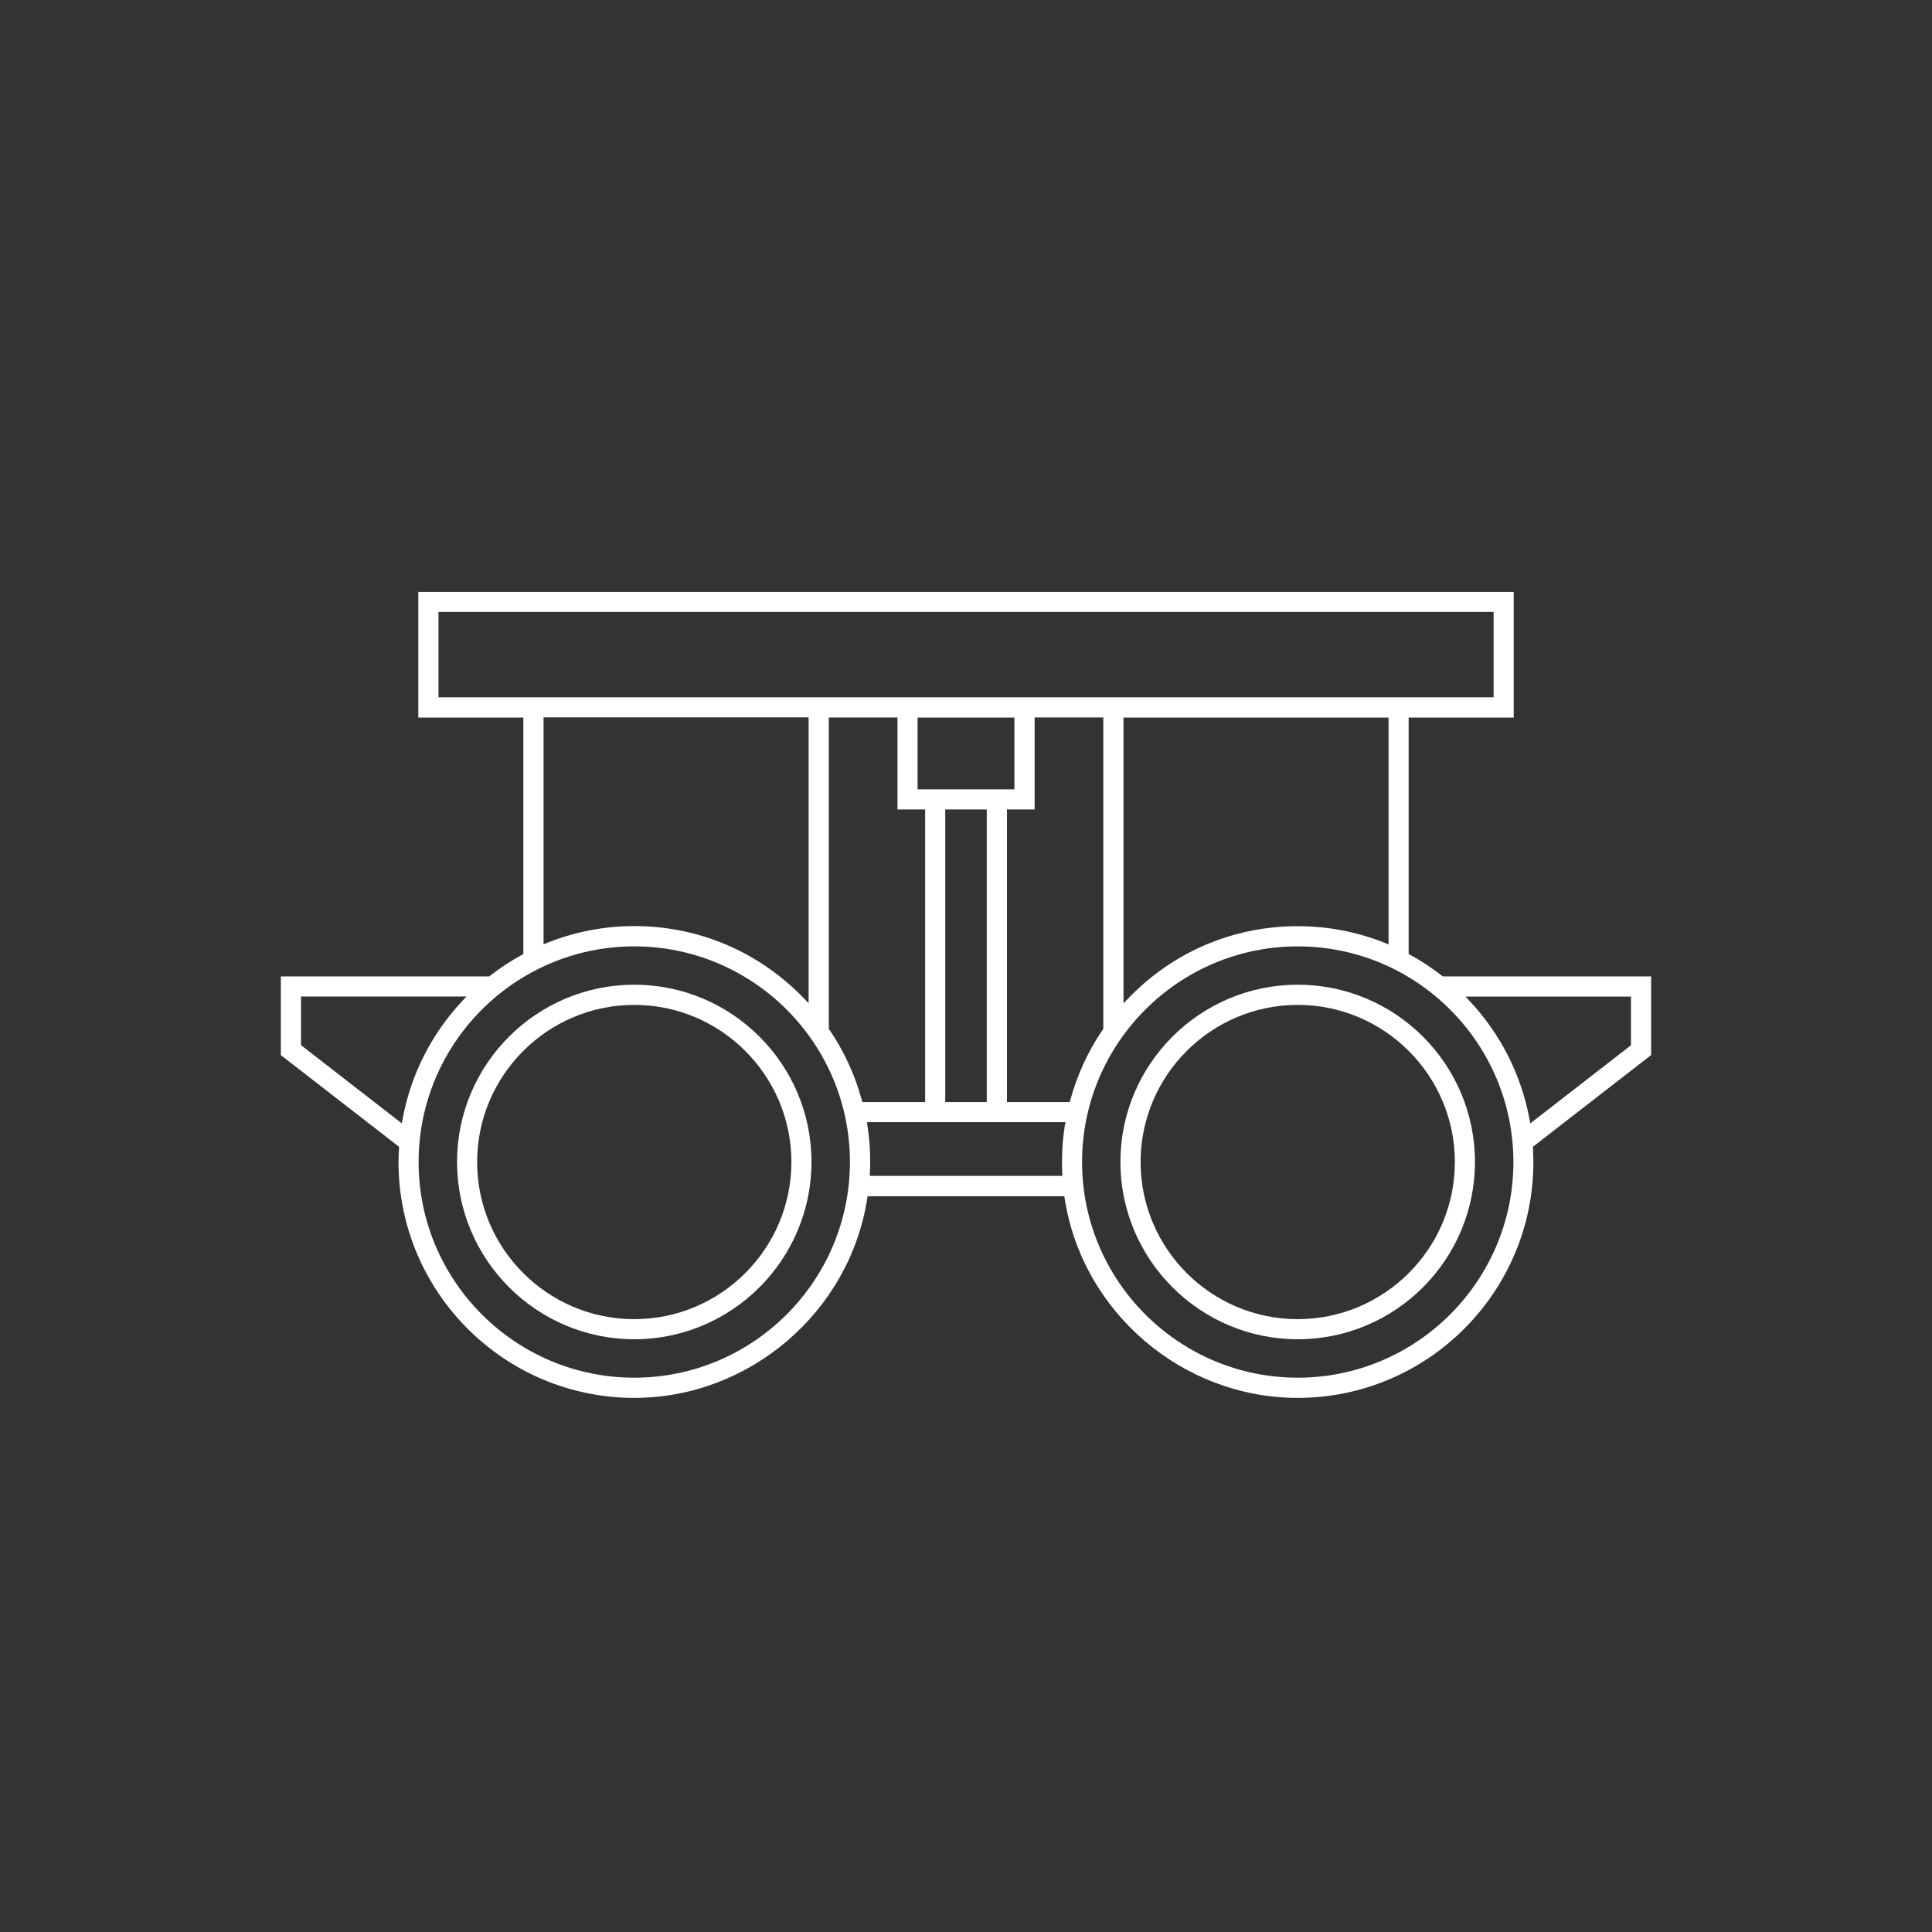 <?xml version="1.0" encoding="UTF-8"?>
<svg id="Layer_2" data-name="Layer 2" xmlns="http://www.w3.org/2000/svg" viewBox="0 0 188.49 188.49">
  <rect x="0" y="0" width="188.49" height="188.49" fill="#333333" stroke="none"/>
  <defs>
    <style>
      .cls-1 {
        fill: none;
      }

      .cls-1, .cls-2 {
        stroke-width: 0px;
      }

      .cls-2 {
        fill: #fff;
      }
    </style>
  </defs>
  <g id="hero_1" data-name="hero 1">
    <g>
      <g>
        <path class="cls-2" d="M61.88,96.07c-9.54,0-17.29,7.76-17.29,17.29s7.76,17.3,17.29,17.3,17.29-7.76,17.29-17.3-7.76-17.29-17.29-17.29ZM61.88,128.7c-8.45,0-15.33-6.88-15.33-15.33s6.88-15.33,15.33-15.33,15.33,6.88,15.33,15.33-6.88,15.33-15.33,15.33Z"/>
        <path class="cls-2" d="M126.61,96.07c-9.54,0-17.3,7.76-17.3,17.29s7.76,17.3,17.3,17.3,17.29-7.76,17.29-17.3-7.76-17.29-17.29-17.29ZM126.61,128.7c-8.45,0-15.33-6.88-15.33-15.33s6.88-15.33,15.33-15.33,15.33,6.88,15.33,15.33-6.88,15.33-15.33,15.33Z"/>
        <path class="cls-2" d="M161.09,102.94v-7.68h-20.32l-.07-.05c-1.01-.78-2.06-1.48-3.14-2.06l-.13-.07v-23.07h10.25v-12.26H40.81v12.26h10.25v23.07l-.13.07c-1.07.58-2.13,1.28-3.14,2.06l-.07.05h-20.32v7.68l11.53,8.94v.13c-.03.45-.05.9-.05,1.36,0,12.69,10.32,23.01,23,23.01,11.24,0,21.01-8.37,22.73-19.46l.03-.21h19.2l.03.21c1.72,11.1,11.49,19.46,22.73,19.46,12.68,0,23-10.32,23-23.01,0-.46-.02-.91-.04-1.36v-.13s.1-.08.1-.08l11.42-8.86ZM42.78,68.03v-8.33h102.94v8.33H42.78ZM135.47,70v22.14l-.34-.14c-2.72-1.09-5.59-1.64-8.52-1.64-6.3,0-12.19,2.51-16.57,7.08l-.43.45v-27.88h25.87ZM89.52,77.01v-7h9.45v7h-9.45ZM96.27,78.97v28.55h-4.05v-28.55h4.05ZM78.89,70v27.88l-.43-.45c-4.39-4.56-10.27-7.08-16.57-7.08-2.93,0-5.8.55-8.52,1.64l-.34.14v-22.14h25.87ZM39.19,109.59l-9.82-7.62v-4.75h16.14l-.39.42c-3.03,3.23-5.05,7.22-5.84,11.54l-.08.4ZM61.88,134.41c-11.6,0-21.04-9.44-21.04-21.04s9.44-21.04,21.04-21.04,21.04,9.44,21.04,21.04-9.44,21.04-21.04,21.04ZM84.08,107.33c-.67-2.47-1.74-4.79-3.18-6.9l-.04-.06v-30.37h6.7v8.97h2.7v28.55h-6.12l-.05-.18ZM103.89,109.77c-.19,1.19-.28,2.4-.28,3.59,0,.37.01.74.03,1.1v.26s-18.78,0-18.78,0v-.26c.03-.36.04-.73.04-1.1,0-1.2-.09-2.41-.28-3.59l-.04-.29h19.37l-.04.29ZM104.36,107.52h-6.12v-28.55h2.7v-8.97h6.7v30.37l-.04.06c-1.44,2.11-2.51,4.43-3.18,6.9l-.05.18ZM126.61,134.41c-11.6,0-21.04-9.44-21.04-21.04s9.44-21.04,21.04-21.04,21.04,9.44,21.04,21.04-9.44,21.04-21.04,21.04ZM149.3,109.59l-.08-.4c-.8-4.32-2.82-8.32-5.85-11.54l-.39-.42h16.14v4.75l-9.82,7.62Z"/>
      </g>
      <rect class="cls-1" width="188.49" height="188.49"/>
    </g>
  </g>
</svg>